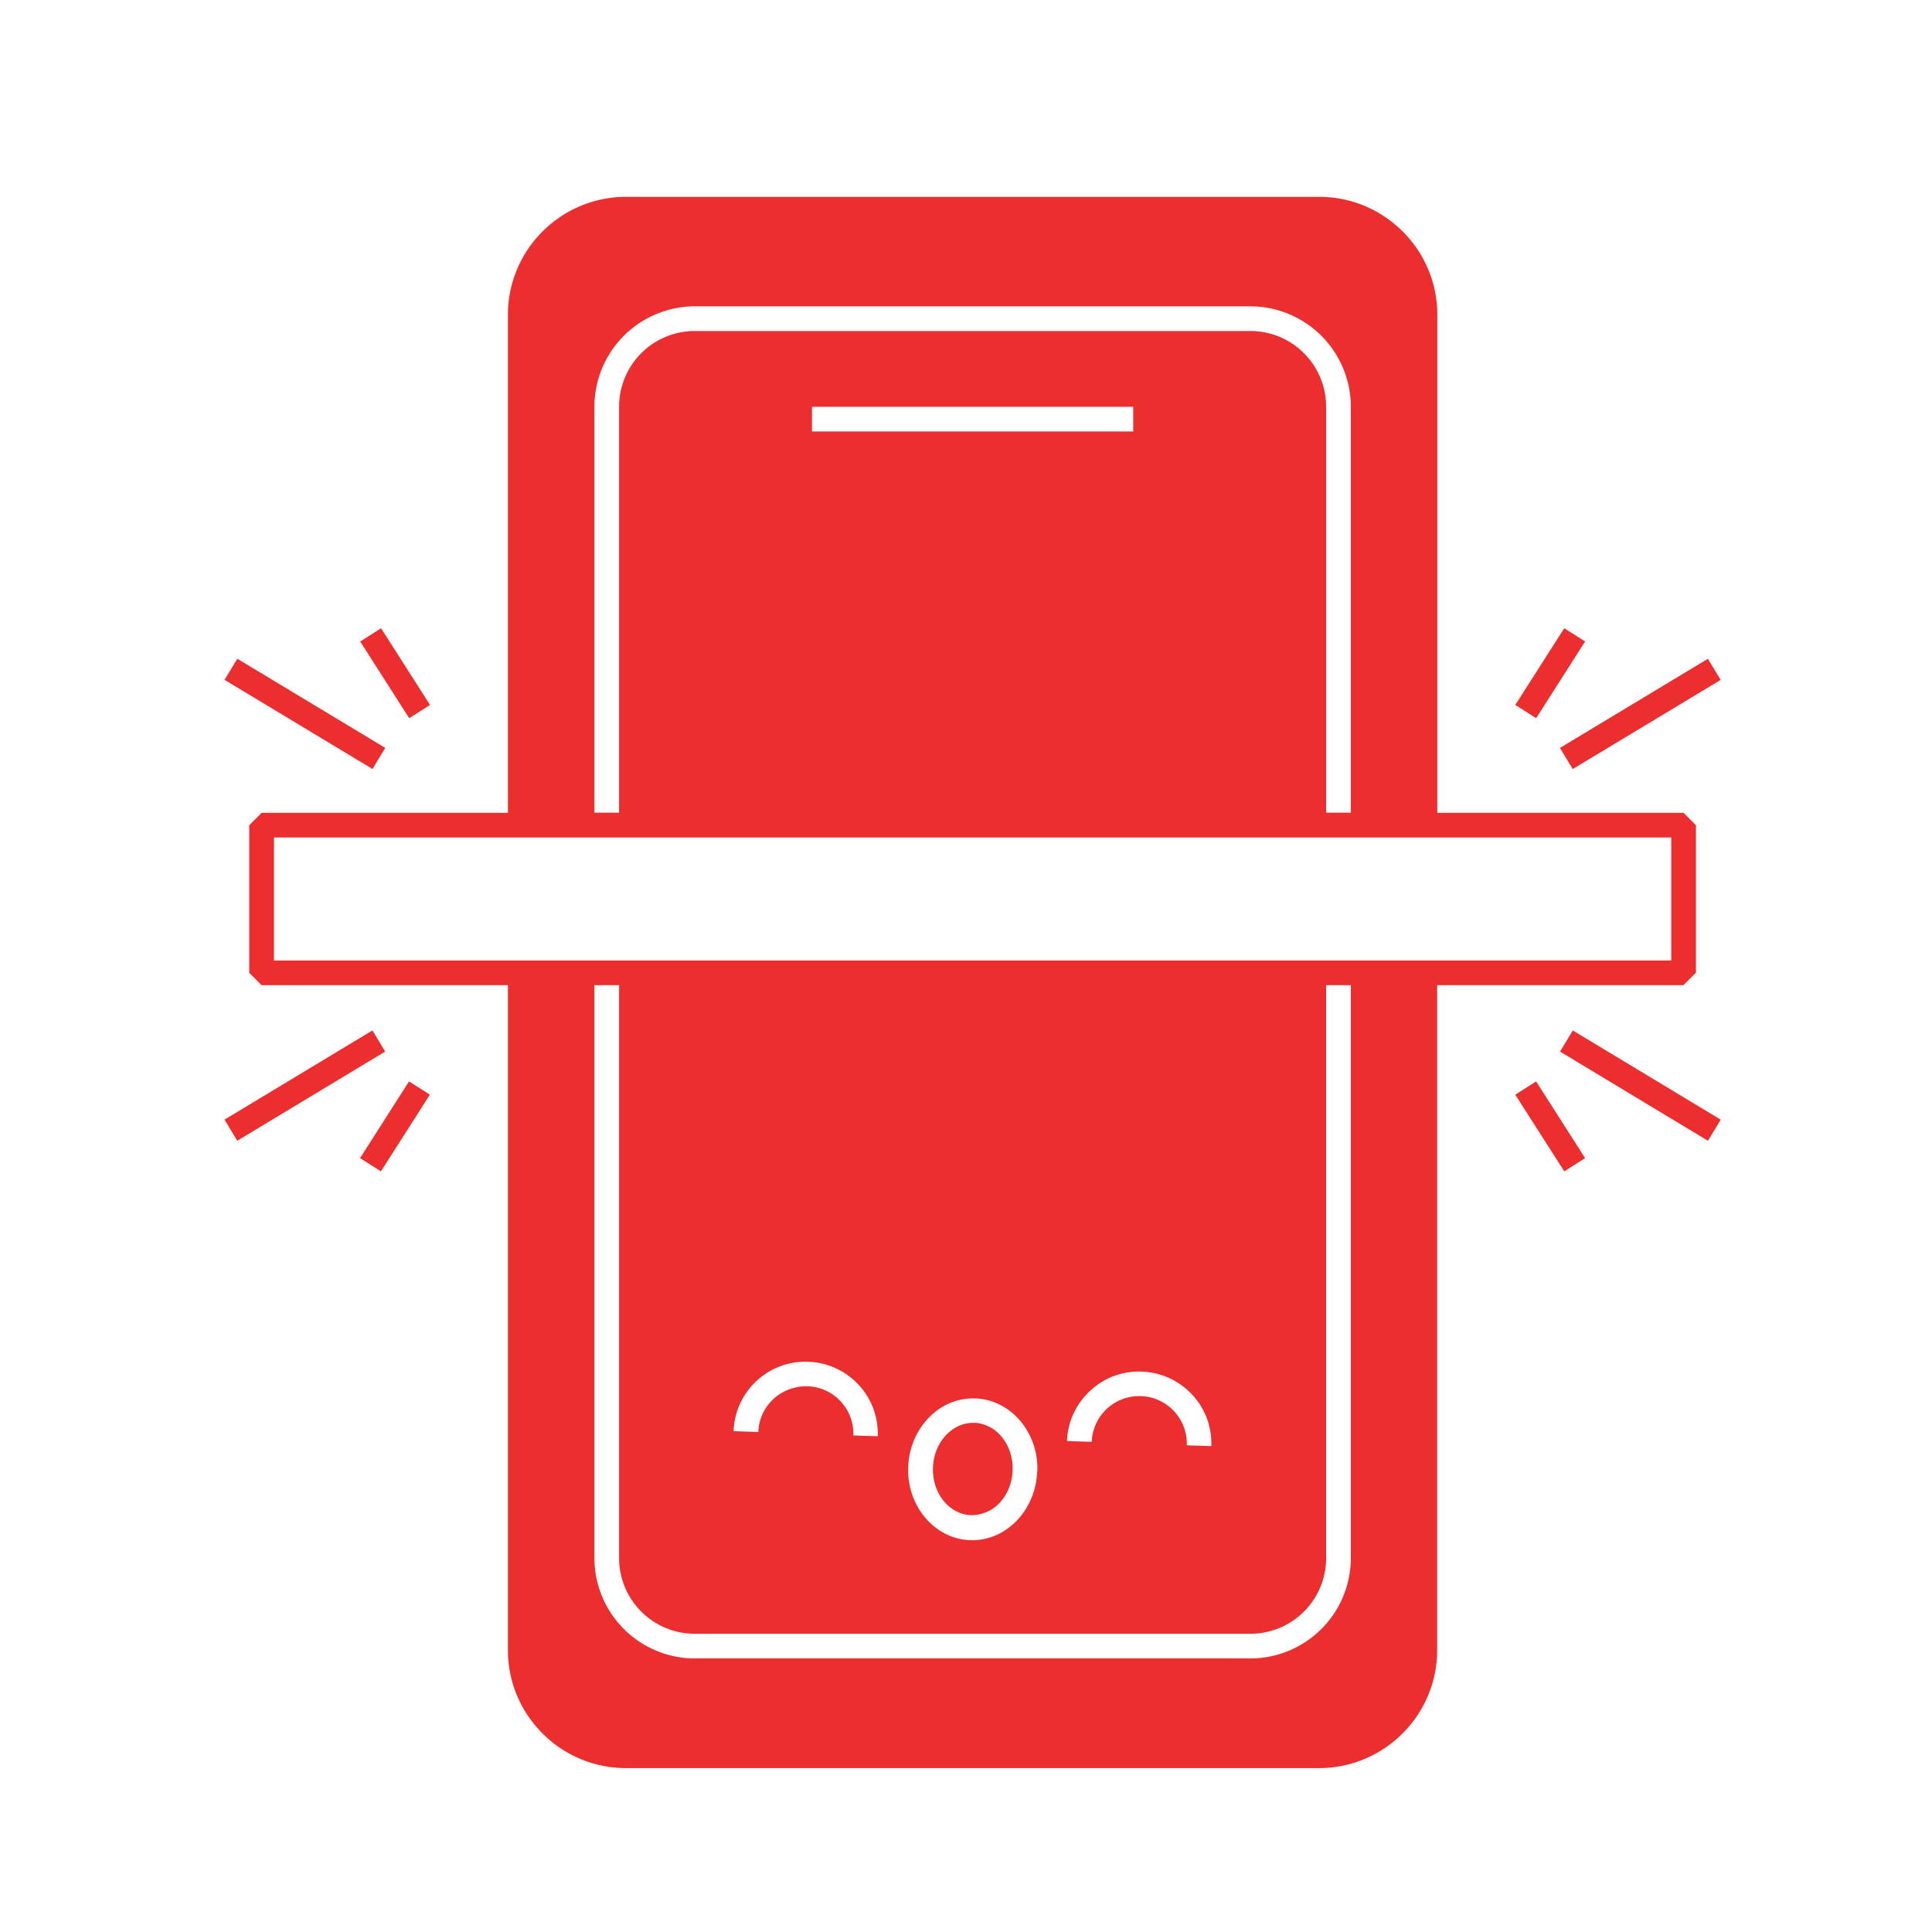 <svg xmlns="http://www.w3.org/2000/svg" width="88" height="88" fill="none" viewBox="0 0 88 88">
  <path fill="#ED2E2E" d="M44.324 64.807c-.45 0-.885.195-1.223.547-.375.39-.585.921-.607 1.49-.045 1.161.735 2.135 1.74 2.172.465 0 .93-.18 1.283-.546.375-.39.586-.922.608-1.49.045-1.162-.735-2.136-1.74-2.173h-.06Z"/>
  <path fill="#ED2E2E" d="M77.248 44.312v-6.726l-.562-.562H65.468V14.336c0-2.959-2.416-5.37-5.38-5.37H28.515c-2.964 0-5.38 2.411-5.38 5.37v22.688H11.917l-.563.562v6.726l.563.562h11.218v30.291c0 2.959 2.416 5.37 5.38 5.37H60.08c2.964 0 5.38-2.411 5.38-5.37V44.874h11.217l.563-.562h.007ZM36.986 19.654V18.53h14.631v1.124H36.986Zm19.966-4.577H31.651a3.449 3.449 0 0 0-3.452 3.446v18.494h-1.125V18.523a4.582 4.582 0 0 1 4.577-4.57h25.301a4.582 4.582 0 0 1 4.577 4.57v18.494h-1.126V18.523a3.449 3.449 0 0 0-3.451-3.446Zm-1.77 50.792-1.126-.037a2.16 2.16 0 0 0-2.086-2.24 2.163 2.163 0 0 0-2.243 2.082l-1.126-.037a3.25 3.25 0 0 1 1.05-2.284 3.226 3.226 0 0 1 2.356-.877c.878.03 1.689.405 2.289 1.041.6.645.908 1.476.878 2.352h.007Zm-7.94 1.154c-.03.846-.36 1.64-.922 2.232-.555.577-1.276.899-2.034.899h-.097c-1.62-.06-2.889-1.558-2.821-3.333.03-.854.36-1.64.922-2.232.578-.607 1.344-.922 2.139-.892 1.62.06 2.889 1.558 2.821 3.333l-.007-.007Zm-7.247-1.603-1.126-.037a2.16 2.16 0 0 0-2.086-2.24 2.227 2.227 0 0 0-1.553.577 2.16 2.16 0 0 0-.69 1.505l-1.126-.037a3.273 3.273 0 0 1 1.043-2.285 3.253 3.253 0 0 1 2.356-.876c.878.03 1.688.404 2.289 1.041.6.644.908 1.476.878 2.352h.015Zm-8.344 8.996h25.301a3.45 3.45 0 0 0 3.452-3.446V44.874h1.125V70.97a4.582 4.582 0 0 1-4.577 4.57H31.651a4.582 4.582 0 0 1-4.577-4.57V44.874h1.125V70.97a3.449 3.449 0 0 0 3.452 3.446ZM76.123 43.75H12.48v-5.602h63.643v5.602Z"/>
  <path fill="#ED2E2E" d="m10.81 30.004-.582.962 6.739 4.061.581-.962-6.738-4.06Zm6.547-1.388-.95.604 2.232 3.493.948-.604-2.23-3.493Zm60.435 1.391-6.738 4.06.582.962 6.738-4.06-.582-.962Zm-6.542-1.392-2.23 3.493.95.604 2.23-3.493-.95-.604Zm-54.286 18.32-6.738 4.063.582.961 6.737-4.062-.581-.962Zm1.666 2.322L16.4 52.75l.95.604 2.23-3.493-.95-.604Zm53.01-2.32-.582.962 6.737 4.062.582-.962-6.737-4.062Zm-1.672 2.321-.949.604 2.232 3.493.949-.604-2.232-3.493Z"/>
</svg>
